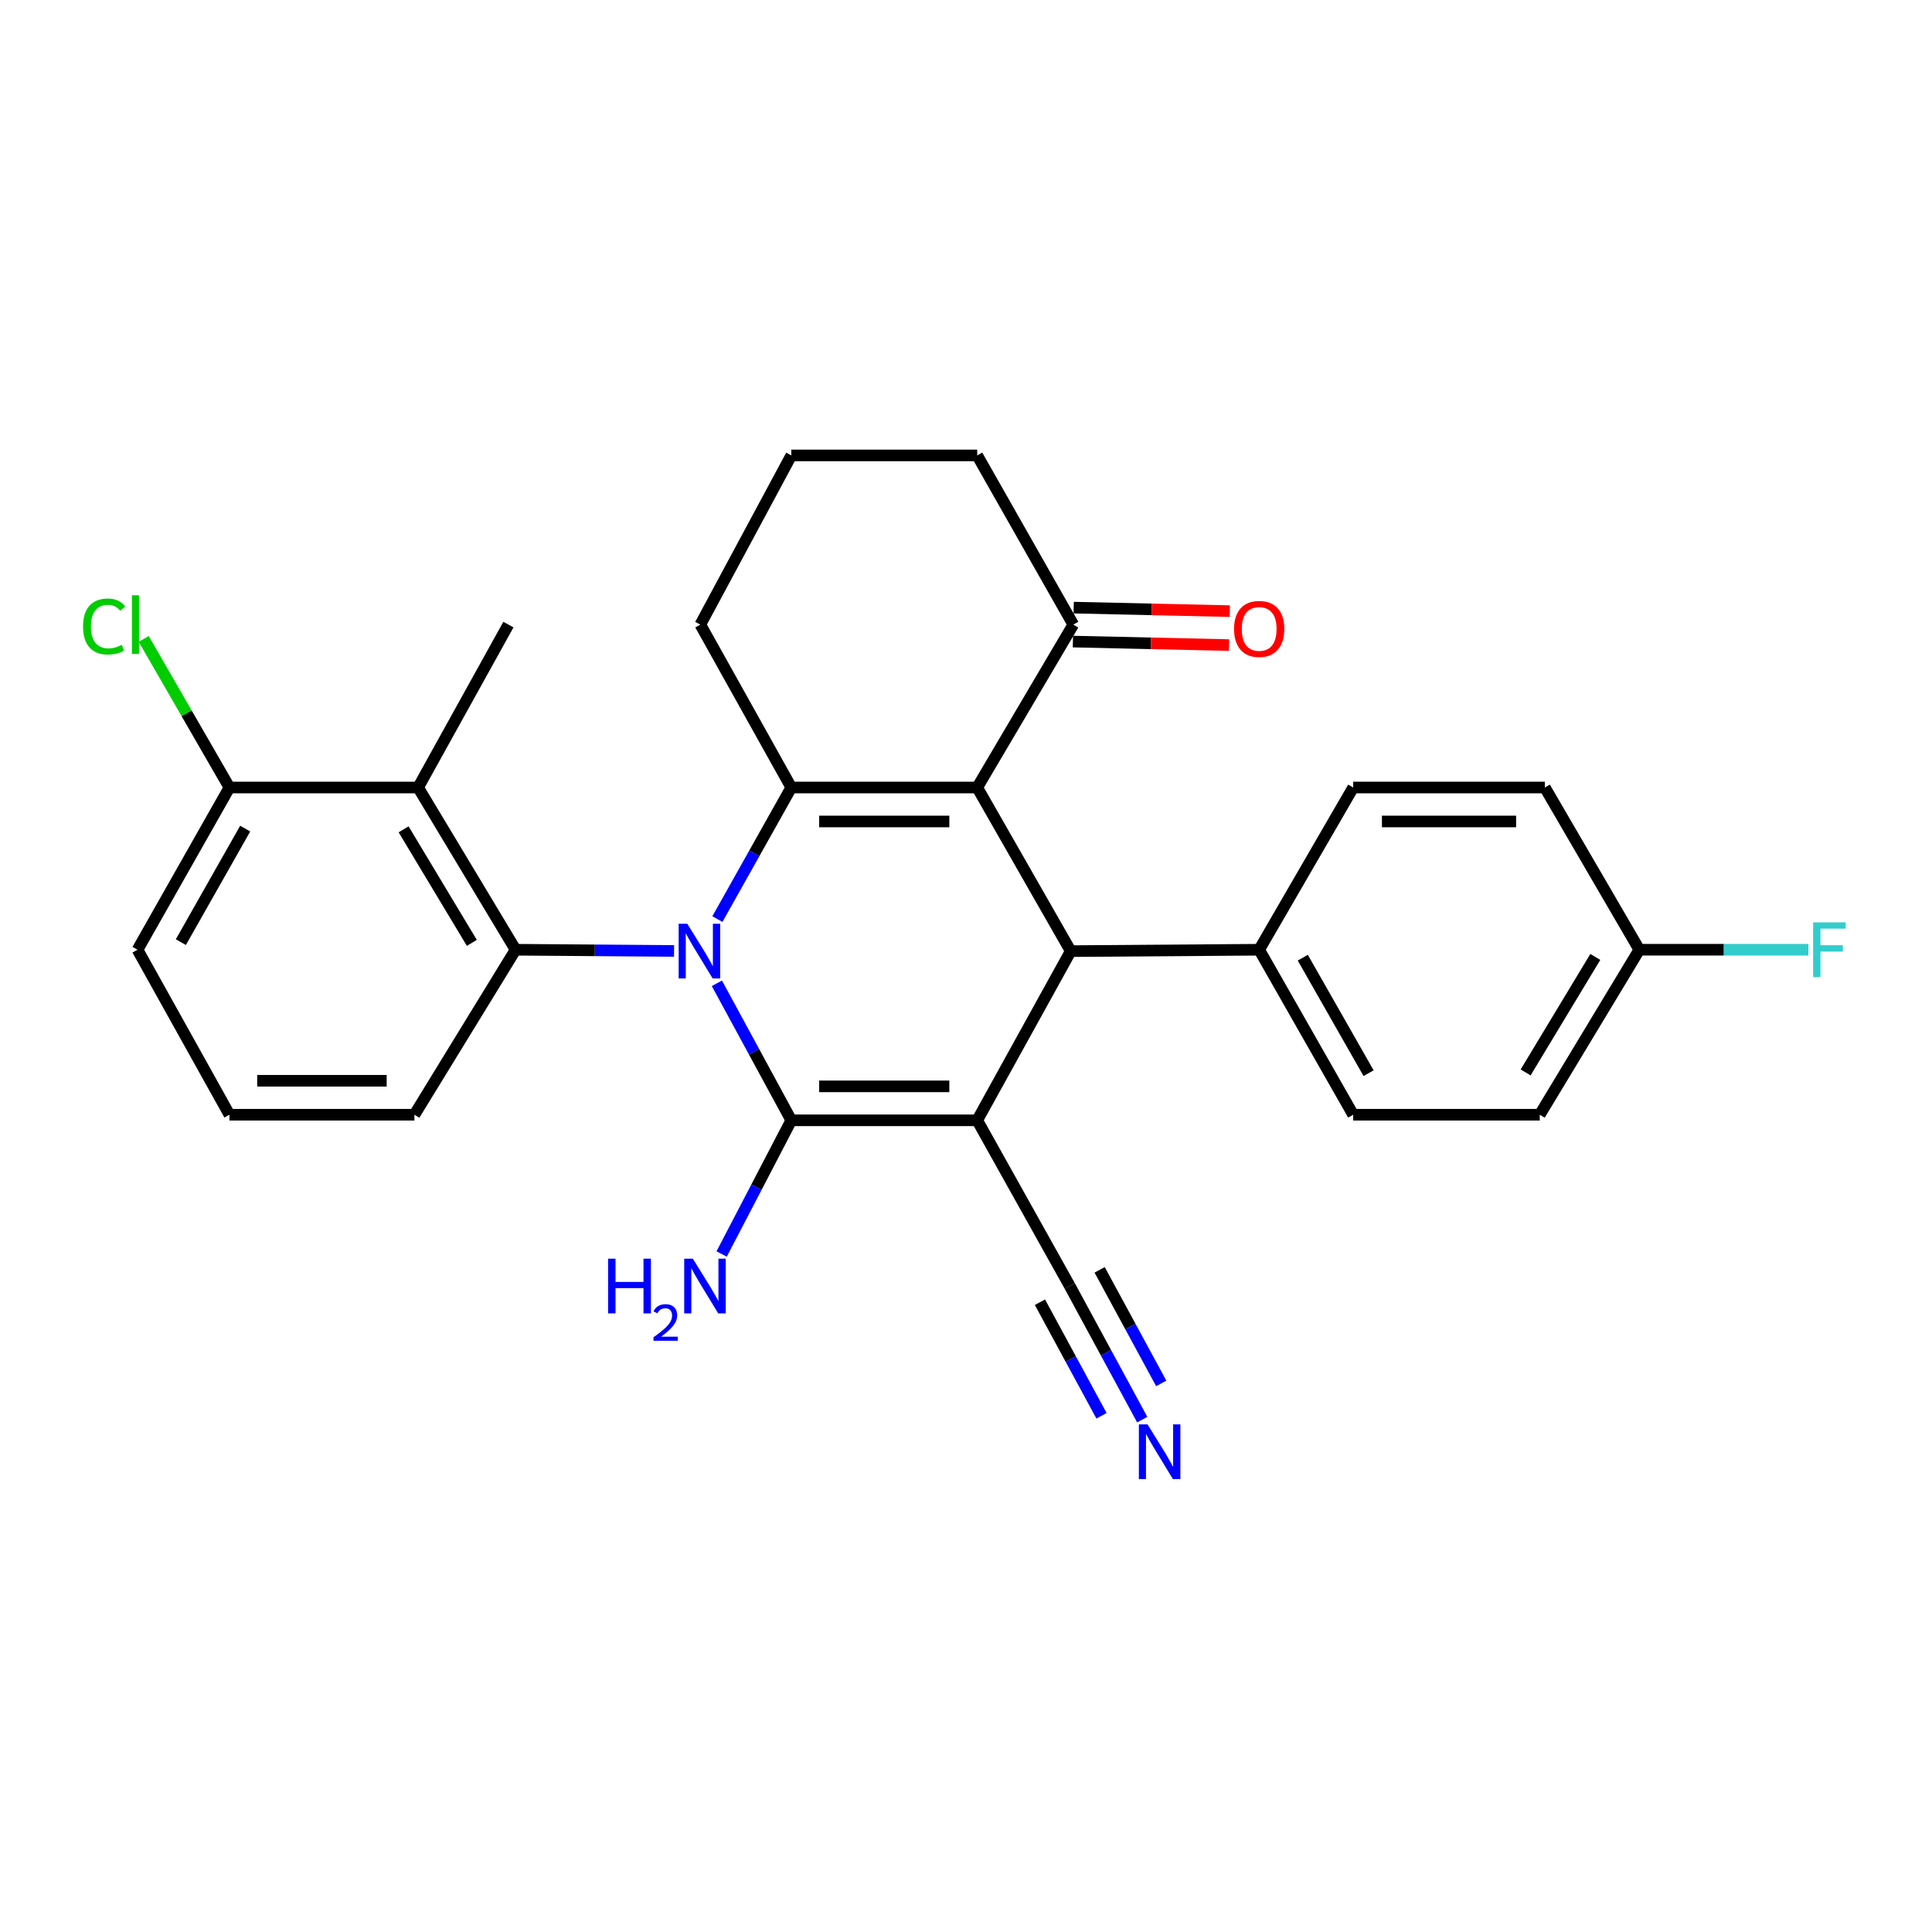 <?xml version='1.0' encoding='iso-8859-1'?>
<svg version='1.1' baseProfile='full'
              xmlns='http://www.w3.org/2000/svg'
                      xmlns:rdkit='http://www.rdkit.org/xml'
                      xmlns:xlink='http://www.w3.org/1999/xlink'
                  xml:space='preserve'
width='1000px' height='1000px' viewBox='0 0 1000 1000'>
<!-- END OF HEADER -->
<rect style='opacity:1.0;fill:#FFFFFF;stroke:none' width='1000' height='1000' x='0' y='0'> </rect>
<path class='bond-1' d='M 371.054,508.955 L 390.313,544.415' style='fill:none;fill-rule:evenodd;stroke:#0000FF;stroke-width:6px;stroke-linecap:butt;stroke-linejoin:miter;stroke-opacity:1' />
<path class='bond-1' d='M 390.313,544.415 L 409.571,579.875' style='fill:none;fill-rule:evenodd;stroke:#000000;stroke-width:6px;stroke-linecap:butt;stroke-linejoin:miter;stroke-opacity:1' />
<path class='bond-3' d='M 371.327,475.716 L 390.449,441.665' style='fill:none;fill-rule:evenodd;stroke:#0000FF;stroke-width:6px;stroke-linecap:butt;stroke-linejoin:miter;stroke-opacity:1' />
<path class='bond-3' d='M 390.449,441.665 L 409.571,407.614' style='fill:none;fill-rule:evenodd;stroke:#000000;stroke-width:6px;stroke-linecap:butt;stroke-linejoin:miter;stroke-opacity:1' />
<path class='bond-5' d='M 348.892,492.204 L 307.877,491.893' style='fill:none;fill-rule:evenodd;stroke:#0000FF;stroke-width:6px;stroke-linecap:butt;stroke-linejoin:miter;stroke-opacity:1' />
<path class='bond-5' d='M 307.877,491.893 L 266.862,491.581' style='fill:none;fill-rule:evenodd;stroke:#000000;stroke-width:6px;stroke-linecap:butt;stroke-linejoin:miter;stroke-opacity:1' />
<path class='bond-0' d='M 505.804,579.875 L 409.571,579.875' style='fill:none;fill-rule:evenodd;stroke:#000000;stroke-width:6px;stroke-linecap:butt;stroke-linejoin:miter;stroke-opacity:1' />
<path class='bond-0' d='M 491.369,562.296 L 424.006,562.296' style='fill:none;fill-rule:evenodd;stroke:#000000;stroke-width:6px;stroke-linecap:butt;stroke-linejoin:miter;stroke-opacity:1' />
<path class='bond-7' d='M 505.804,579.875 L 553.726,665.649' style='fill:none;fill-rule:evenodd;stroke:#000000;stroke-width:6px;stroke-linecap:butt;stroke-linejoin:miter;stroke-opacity:1' />
<path class='bond-28' d='M 505.804,579.875 L 554.204,492.304' style='fill:none;fill-rule:evenodd;stroke:#000000;stroke-width:6px;stroke-linecap:butt;stroke-linejoin:miter;stroke-opacity:1' />
<path class='bond-11' d='M 409.571,579.875 L 391.545,614.473' style='fill:none;fill-rule:evenodd;stroke:#000000;stroke-width:6px;stroke-linecap:butt;stroke-linejoin:miter;stroke-opacity:1' />
<path class='bond-11' d='M 391.545,614.473 L 373.519,649.071' style='fill:none;fill-rule:evenodd;stroke:#0000FF;stroke-width:6px;stroke-linecap:butt;stroke-linejoin:miter;stroke-opacity:1' />
<path class='bond-2' d='M 505.804,407.614 L 409.571,407.614' style='fill:none;fill-rule:evenodd;stroke:#000000;stroke-width:6px;stroke-linecap:butt;stroke-linejoin:miter;stroke-opacity:1' />
<path class='bond-2' d='M 491.369,425.193 L 424.006,425.193' style='fill:none;fill-rule:evenodd;stroke:#000000;stroke-width:6px;stroke-linecap:butt;stroke-linejoin:miter;stroke-opacity:1' />
<path class='bond-4' d='M 505.804,407.614 L 554.204,492.304' style='fill:none;fill-rule:evenodd;stroke:#000000;stroke-width:6px;stroke-linecap:butt;stroke-linejoin:miter;stroke-opacity:1' />
<path class='bond-8' d='M 505.804,407.614 L 555.532,323.295' style='fill:none;fill-rule:evenodd;stroke:#000000;stroke-width:6px;stroke-linecap:butt;stroke-linejoin:miter;stroke-opacity:1' />
<path class='bond-16' d='M 409.571,407.614 L 362.49,323.295' style='fill:none;fill-rule:evenodd;stroke:#000000;stroke-width:6px;stroke-linecap:butt;stroke-linejoin:miter;stroke-opacity:1' />
<path class='bond-10' d='M 554.204,492.304 L 651.746,491.581' style='fill:none;fill-rule:evenodd;stroke:#000000;stroke-width:6px;stroke-linecap:butt;stroke-linejoin:miter;stroke-opacity:1' />
<path class='bond-6' d='M 266.862,491.581 L 216.411,407.614' style='fill:none;fill-rule:evenodd;stroke:#000000;stroke-width:6px;stroke-linecap:butt;stroke-linejoin:miter;stroke-opacity:1' />
<path class='bond-6' d='M 244.226,488.04 L 208.911,429.263' style='fill:none;fill-rule:evenodd;stroke:#000000;stroke-width:6px;stroke-linecap:butt;stroke-linejoin:miter;stroke-opacity:1' />
<path class='bond-17' d='M 266.862,491.581 L 214.507,576.984' style='fill:none;fill-rule:evenodd;stroke:#000000;stroke-width:6px;stroke-linecap:butt;stroke-linejoin:miter;stroke-opacity:1' />
<path class='bond-12' d='M 216.411,407.614 L 118.762,407.614' style='fill:none;fill-rule:evenodd;stroke:#000000;stroke-width:6px;stroke-linecap:butt;stroke-linejoin:miter;stroke-opacity:1' />
<path class='bond-23' d='M 216.411,407.614 L 263.151,323.295' style='fill:none;fill-rule:evenodd;stroke:#000000;stroke-width:6px;stroke-linecap:butt;stroke-linejoin:miter;stroke-opacity:1' />
<path class='bond-9' d='M 553.726,665.649 L 572.473,700.227' style='fill:none;fill-rule:evenodd;stroke:#000000;stroke-width:6px;stroke-linecap:butt;stroke-linejoin:miter;stroke-opacity:1' />
<path class='bond-9' d='M 572.473,700.227 L 591.221,734.805' style='fill:none;fill-rule:evenodd;stroke:#0000FF;stroke-width:6px;stroke-linecap:butt;stroke-linejoin:miter;stroke-opacity:1' />
<path class='bond-9' d='M 538.272,674.028 L 554.208,703.419' style='fill:none;fill-rule:evenodd;stroke:#000000;stroke-width:6px;stroke-linecap:butt;stroke-linejoin:miter;stroke-opacity:1' />
<path class='bond-9' d='M 554.208,703.419 L 570.144,732.81' style='fill:none;fill-rule:evenodd;stroke:#0000FF;stroke-width:6px;stroke-linecap:butt;stroke-linejoin:miter;stroke-opacity:1' />
<path class='bond-9' d='M 569.179,657.27 L 585.115,686.661' style='fill:none;fill-rule:evenodd;stroke:#000000;stroke-width:6px;stroke-linecap:butt;stroke-linejoin:miter;stroke-opacity:1' />
<path class='bond-9' d='M 585.115,686.661 L 601.05,716.053' style='fill:none;fill-rule:evenodd;stroke:#0000FF;stroke-width:6px;stroke-linecap:butt;stroke-linejoin:miter;stroke-opacity:1' />
<path class='bond-13' d='M 555.335,332.082 L 595.739,332.989' style='fill:none;fill-rule:evenodd;stroke:#000000;stroke-width:6px;stroke-linecap:butt;stroke-linejoin:miter;stroke-opacity:1' />
<path class='bond-13' d='M 595.739,332.989 L 636.143,333.895' style='fill:none;fill-rule:evenodd;stroke:#FF0000;stroke-width:6px;stroke-linecap:butt;stroke-linejoin:miter;stroke-opacity:1' />
<path class='bond-13' d='M 555.729,314.508 L 596.133,315.415' style='fill:none;fill-rule:evenodd;stroke:#000000;stroke-width:6px;stroke-linecap:butt;stroke-linejoin:miter;stroke-opacity:1' />
<path class='bond-13' d='M 596.133,315.415 L 636.537,316.321' style='fill:none;fill-rule:evenodd;stroke:#FF0000;stroke-width:6px;stroke-linecap:butt;stroke-linejoin:miter;stroke-opacity:1' />
<path class='bond-30' d='M 555.532,323.295 L 505.804,235.724' style='fill:none;fill-rule:evenodd;stroke:#000000;stroke-width:6px;stroke-linecap:butt;stroke-linejoin:miter;stroke-opacity:1' />
<path class='bond-14' d='M 651.746,491.581 L 700.4,576.984' style='fill:none;fill-rule:evenodd;stroke:#000000;stroke-width:6px;stroke-linecap:butt;stroke-linejoin:miter;stroke-opacity:1' />
<path class='bond-14' d='M 674.318,495.69 L 708.376,555.472' style='fill:none;fill-rule:evenodd;stroke:#000000;stroke-width:6px;stroke-linecap:butt;stroke-linejoin:miter;stroke-opacity:1' />
<path class='bond-15' d='M 651.746,491.581 L 700.4,407.614' style='fill:none;fill-rule:evenodd;stroke:#000000;stroke-width:6px;stroke-linecap:butt;stroke-linejoin:miter;stroke-opacity:1' />
<path class='bond-19' d='M 118.762,407.614 L 96.572,369.158' style='fill:none;fill-rule:evenodd;stroke:#000000;stroke-width:6px;stroke-linecap:butt;stroke-linejoin:miter;stroke-opacity:1' />
<path class='bond-19' d='M 96.572,369.158 L 74.382,330.702' style='fill:none;fill-rule:evenodd;stroke:#00CC00;stroke-width:6px;stroke-linecap:butt;stroke-linejoin:miter;stroke-opacity:1' />
<path class='bond-29' d='M 118.762,407.614 L 71.182,491.581' style='fill:none;fill-rule:evenodd;stroke:#000000;stroke-width:6px;stroke-linecap:butt;stroke-linejoin:miter;stroke-opacity:1' />
<path class='bond-29' d='M 126.919,428.875 L 93.613,487.653' style='fill:none;fill-rule:evenodd;stroke:#000000;stroke-width:6px;stroke-linecap:butt;stroke-linejoin:miter;stroke-opacity:1' />
<path class='bond-21' d='M 700.4,576.984 L 796.975,576.984' style='fill:none;fill-rule:evenodd;stroke:#000000;stroke-width:6px;stroke-linecap:butt;stroke-linejoin:miter;stroke-opacity:1' />
<path class='bond-20' d='M 700.4,407.614 L 799.621,407.614' style='fill:none;fill-rule:evenodd;stroke:#000000;stroke-width:6px;stroke-linecap:butt;stroke-linejoin:miter;stroke-opacity:1' />
<path class='bond-20' d='M 715.283,425.193 L 784.738,425.193' style='fill:none;fill-rule:evenodd;stroke:#000000;stroke-width:6px;stroke-linecap:butt;stroke-linejoin:miter;stroke-opacity:1' />
<path class='bond-25' d='M 362.49,323.295 L 409.571,235.724' style='fill:none;fill-rule:evenodd;stroke:#000000;stroke-width:6px;stroke-linecap:butt;stroke-linejoin:miter;stroke-opacity:1' />
<path class='bond-26' d='M 214.507,576.984 L 118.762,576.984' style='fill:none;fill-rule:evenodd;stroke:#000000;stroke-width:6px;stroke-linecap:butt;stroke-linejoin:miter;stroke-opacity:1' />
<path class='bond-26' d='M 200.145,559.406 L 133.124,559.406' style='fill:none;fill-rule:evenodd;stroke:#000000;stroke-width:6px;stroke-linecap:butt;stroke-linejoin:miter;stroke-opacity:1' />
<path class='bond-18' d='M 848.509,491.581 L 799.621,407.614' style='fill:none;fill-rule:evenodd;stroke:#000000;stroke-width:6px;stroke-linecap:butt;stroke-linejoin:miter;stroke-opacity:1' />
<path class='bond-22' d='M 848.509,491.581 L 892.261,491.581' style='fill:none;fill-rule:evenodd;stroke:#000000;stroke-width:6px;stroke-linecap:butt;stroke-linejoin:miter;stroke-opacity:1' />
<path class='bond-22' d='M 892.261,491.581 L 936.012,491.581' style='fill:none;fill-rule:evenodd;stroke:#33CCCC;stroke-width:6px;stroke-linecap:butt;stroke-linejoin:miter;stroke-opacity:1' />
<path class='bond-31' d='M 848.509,491.581 L 796.975,576.984' style='fill:none;fill-rule:evenodd;stroke:#000000;stroke-width:6px;stroke-linecap:butt;stroke-linejoin:miter;stroke-opacity:1' />
<path class='bond-31' d='M 825.729,495.31 L 789.654,555.092' style='fill:none;fill-rule:evenodd;stroke:#000000;stroke-width:6px;stroke-linecap:butt;stroke-linejoin:miter;stroke-opacity:1' />
<path class='bond-24' d='M 505.804,235.724 L 409.571,235.724' style='fill:none;fill-rule:evenodd;stroke:#000000;stroke-width:6px;stroke-linecap:butt;stroke-linejoin:miter;stroke-opacity:1' />
<path class='bond-27' d='M 118.762,576.984 L 71.182,491.581' style='fill:none;fill-rule:evenodd;stroke:#000000;stroke-width:6px;stroke-linecap:butt;stroke-linejoin:miter;stroke-opacity:1' />
<path  class='atom-0' d='M 355.751 478.144
L 365.031 493.144
Q 365.951 494.624, 367.431 497.304
Q 368.911 499.984, 368.991 500.144
L 368.991 478.144
L 372.751 478.144
L 372.751 506.464
L 368.871 506.464
L 358.911 490.064
Q 357.751 488.144, 356.511 485.944
Q 355.311 483.744, 354.951 483.064
L 354.951 506.464
L 351.271 506.464
L 351.271 478.144
L 355.751 478.144
' fill='#0000FF'/>
<path  class='atom-10' d='M 593.961 737.243
L 603.241 752.243
Q 604.161 753.723, 605.641 756.403
Q 607.121 759.083, 607.201 759.243
L 607.201 737.243
L 610.961 737.243
L 610.961 765.563
L 607.081 765.563
L 597.121 749.163
Q 595.961 747.243, 594.721 745.043
Q 593.521 742.843, 593.161 742.163
L 593.161 765.563
L 589.481 765.563
L 589.481 737.243
L 593.961 737.243
' fill='#0000FF'/>
<path  class='atom-12' d='M 314.749 651.489
L 318.589 651.489
L 318.589 663.529
L 333.069 663.529
L 333.069 651.489
L 336.909 651.489
L 336.909 679.809
L 333.069 679.809
L 333.069 666.729
L 318.589 666.729
L 318.589 679.809
L 314.749 679.809
L 314.749 651.489
' fill='#0000FF'/>
<path  class='atom-12' d='M 338.282 678.815
Q 338.969 677.047, 340.605 676.07
Q 342.242 675.067, 344.513 675.067
Q 347.337 675.067, 348.921 676.598
Q 350.505 678.129, 350.505 680.848
Q 350.505 683.62, 348.446 686.207
Q 346.413 688.795, 342.189 691.857
L 350.822 691.857
L 350.822 693.969
L 338.229 693.969
L 338.229 692.2
Q 341.714 689.719, 343.773 687.871
Q 345.859 686.023, 346.862 684.359
Q 347.865 682.696, 347.865 680.98
Q 347.865 679.185, 346.968 678.182
Q 346.07 677.179, 344.513 677.179
Q 343.008 677.179, 342.005 677.786
Q 341.001 678.393, 340.289 679.739
L 338.282 678.815
' fill='#0000FF'/>
<path  class='atom-12' d='M 358.622 651.489
L 367.902 666.489
Q 368.822 667.969, 370.302 670.649
Q 371.782 673.329, 371.862 673.489
L 371.862 651.489
L 375.622 651.489
L 375.622 679.809
L 371.742 679.809
L 361.782 663.409
Q 360.622 661.489, 359.382 659.289
Q 358.182 657.089, 357.822 656.409
L 357.822 679.809
L 354.142 679.809
L 354.142 651.489
L 358.622 651.489
' fill='#0000FF'/>
<path  class='atom-14' d='M 638.746 325.534
Q 638.746 318.734, 642.106 314.934
Q 645.466 311.134, 651.746 311.134
Q 658.026 311.134, 661.386 314.934
Q 664.746 318.734, 664.746 325.534
Q 664.746 332.414, 661.346 336.334
Q 657.946 340.214, 651.746 340.214
Q 645.506 340.214, 642.106 336.334
Q 638.746 332.454, 638.746 325.534
M 651.746 337.014
Q 656.066 337.014, 658.386 334.134
Q 660.746 331.214, 660.746 325.534
Q 660.746 319.974, 658.386 317.174
Q 656.066 314.334, 651.746 314.334
Q 647.426 314.334, 645.066 317.134
Q 642.746 319.934, 642.746 325.534
Q 642.746 331.254, 645.066 334.134
Q 647.426 337.014, 651.746 337.014
' fill='#FF0000'/>
<path  class='atom-20' d='M 42.988 324.275
Q 42.988 317.235, 46.268 313.555
Q 49.588 309.835, 55.868 309.835
Q 61.708 309.835, 64.828 313.955
L 62.188 316.115
Q 59.908 313.115, 55.868 313.115
Q 51.588 313.115, 49.308 315.995
Q 47.068 318.835, 47.068 324.275
Q 47.068 329.875, 49.388 332.755
Q 51.748 335.635, 56.308 335.635
Q 59.428 335.635, 63.068 333.755
L 64.188 336.755
Q 62.708 337.715, 60.468 338.275
Q 58.228 338.835, 55.748 338.835
Q 49.588 338.835, 46.268 335.075
Q 42.988 331.315, 42.988 324.275
' fill='#00CC00'/>
<path  class='atom-20' d='M 68.268 308.115
L 71.948 308.115
L 71.948 338.475
L 68.268 338.475
L 68.268 308.115
' fill='#00CC00'/>
<path  class='atom-23' d='M 938.471 477.421
L 955.311 477.421
L 955.311 480.661
L 942.271 480.661
L 942.271 489.261
L 953.871 489.261
L 953.871 492.541
L 942.271 492.541
L 942.271 505.741
L 938.471 505.741
L 938.471 477.421
' fill='#33CCCC'/>
</svg>
